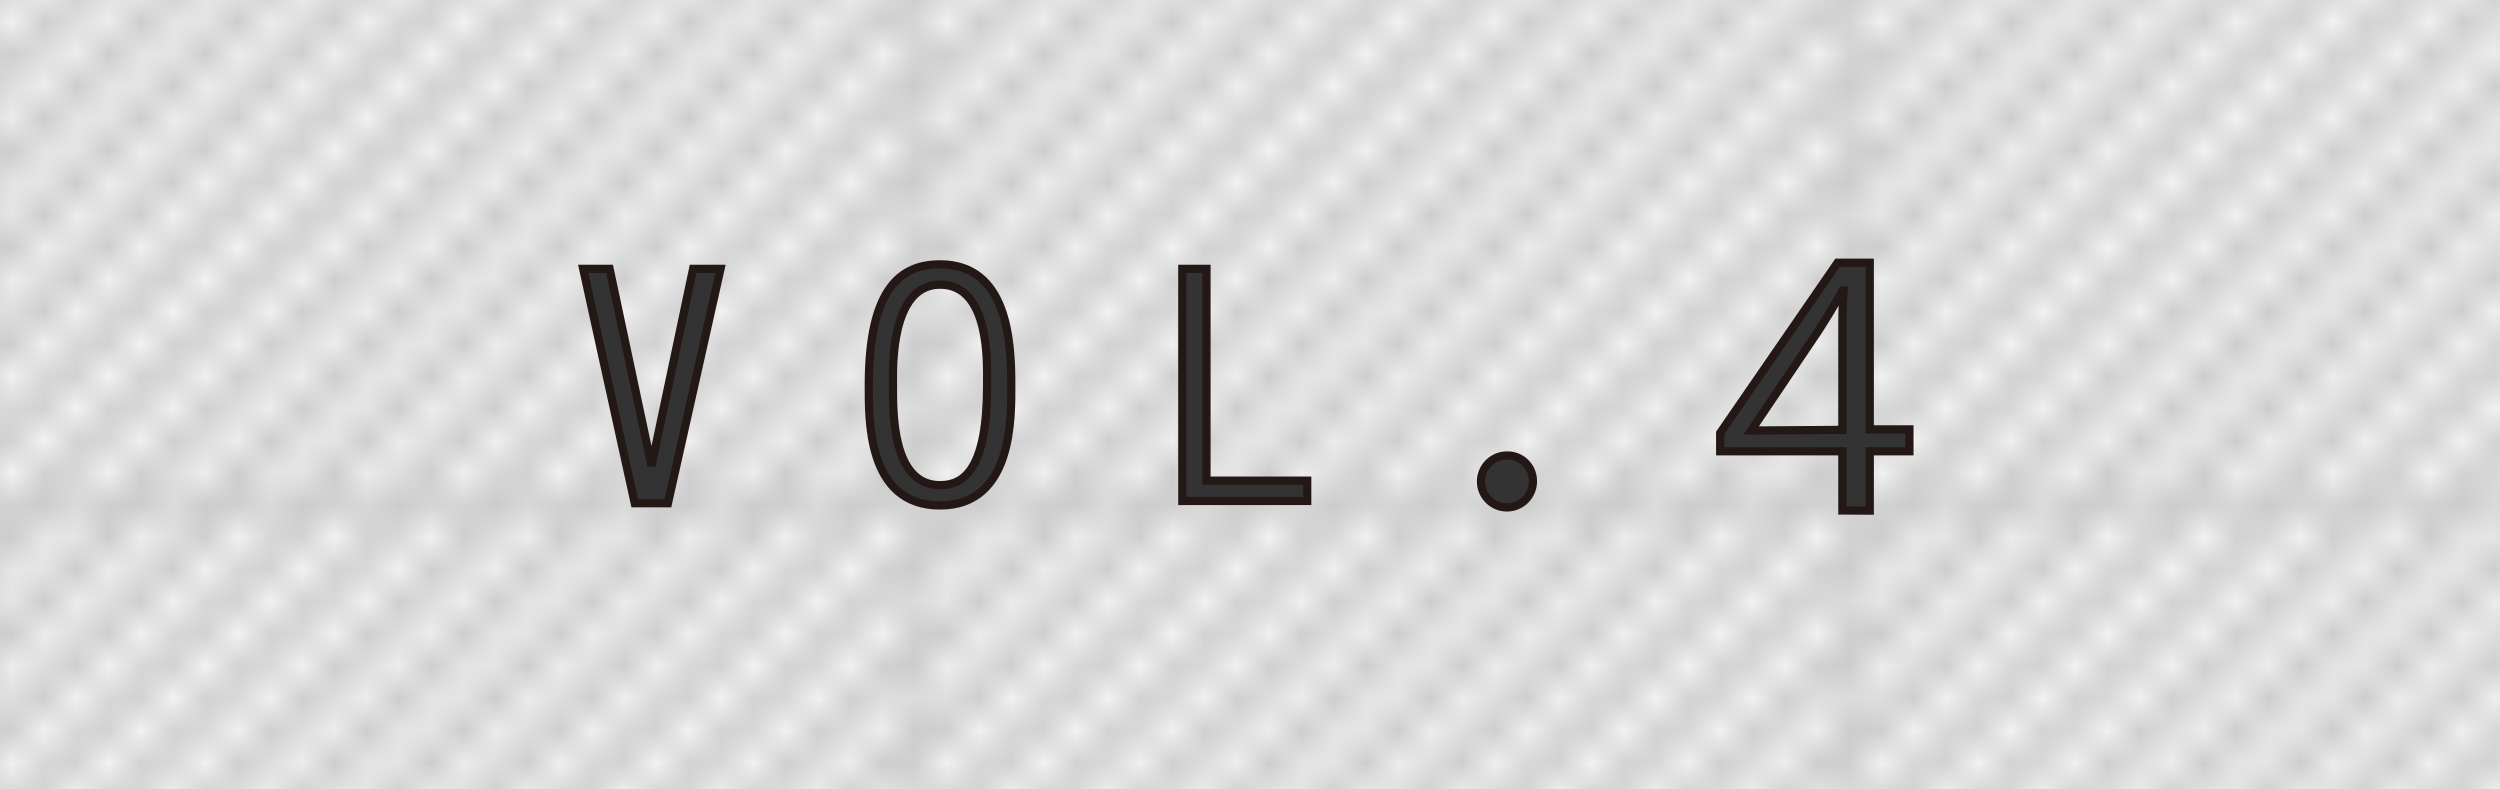 <svg preserveAspectRatio="none" xmlns="http://www.w3.org/2000/svg" xmlns:xlink="http://www.w3.org/1999/xlink" width="155.1" height="48.98" viewBox="0 0 155.1 48.98"><defs><style>.a{fill:none;}.b{fill:#fff;}.c{fill:#ccc;}.d{fill:url(#a);}.e{fill:#333;stroke:#231815;stroke-width:0.51px;}</style><pattern id="a" width="28.35" height="28.35" patternTransform="matrix(2, 0, 0, -2, -1160.26, 42370.3)" patternUnits="userSpaceOnUse" viewBox="0 0 28.35 28.35"><rect class="a" width="28.35" height="28.35"/><polygon class="b" points="17.5 28.35 16.51 28.35 0 11.84 0 10.85 17.5 28.35"/><polygon class="b" points="26 28.35 25.02 28.35 0 3.33 0 2.34 26 28.35"/><polygon class="b" points="11.83 28.35 10.84 28.35 0 17.5 0 16.52 11.83 28.35"/><polygon class="b" points="23.17 28.35 22.18 28.35 0 6.17 0 5.18 23.17 28.35"/><polygon class="b" points="14.67 28.35 13.68 28.35 0 14.67 0 13.68 14.67 28.35"/><polygon class="b" points="3.33 28.35 2.34 28.35 0 26.01 0 25.02 3.33 28.35"/><polygon class="b" points="9 28.35 8.01 28.35 0 20.34 0 19.35 9 28.35"/><polygon class="b" points="28.35 28.35 27.85 28.35 0 0.5 0 0 0.49 0 28.35 27.86 28.35 28.35"/><polygon class="b" points="6.16 28.35 5.17 28.35 0 23.17 0 22.18 6.16 28.35"/><polygon class="b" points="0 27.85 0.49 28.34 0 28.34 0 27.85"/><polygon class="b" points="20.33 28.35 19.35 28.35 0 9 0 8.01 20.33 28.35"/><polygon class="b" points="28.35 10.85 28.35 11.84 16.51 0 17.5 0 28.35 10.85"/><polygon class="b" points="28.35 25.02 28.35 26.01 2.34 0 3.33 0 28.35 25.02"/><polygon class="b" points="28.35 5.18 28.35 6.17 22.18 0 23.17 0 28.35 5.18"/><polygon class="b" points="28.35 0.5 27.85 0 28.35 0 28.35 0.5"/><polygon class="b" points="28.35 2.35 28.35 3.33 25.01 0 26 0 28.35 2.35"/><polygon class="b" points="28.35 8.02 28.35 9 19.35 0 20.33 0 28.35 8.02"/><polygon class="b" points="28.35 19.35 28.35 20.34 8.01 0 8.99 0 28.35 19.35"/><polygon class="b" points="28.35 13.68 28.35 14.67 13.67 0 14.66 0 28.35 13.68"/><polygon class="b" points="28.35 22.18 28.35 23.18 5.17 0 6.16 0 28.35 22.18"/><polygon class="b" points="28.35 16.52 28.35 17.51 10.84 0 11.83 0 28.35 16.52"/></pattern></defs><title>manga-4_vol</title><rect class="c" width="155.1" height="48.98"/><rect class="d" width="155.1" height="48.98"/><path class="e" d="M43,16.68H44.7L41.44,31.22H39.38l-3.2-14.54h1.64l2.6,12.22h0Z"/><path class="e" d="M58.32,16.4c4.2,0,4.42,4.8,4.42,7.48,0,1.92.14,7.48-4.42,7.48s-4.42-5.44-4.42-7.48C53.9,17.86,55.9,16.4,58.32,16.4Zm2.92,7.48c0-1.32.2-6.22-2.92-6.22S55.4,23,55.4,23.88c0,1.64-.08,6.22,2.92,6.22C59.82,30.1,61.24,29.1,61.24,23.88Z"/><path class="e" d="M74.85,29.82H81.1v1.26H73.35V16.68h1.5Z"/><path class="e" d="M93.5,28.26a1.57,1.57,0,0,1,1.6,1.54,1.61,1.61,0,1,1-1.6-1.54Z"/><path class="e" d="M114.3,31.67V28h-7.58V26.86L114,16.3H116V26.64h2.46V28H116v3.68Zm0-5v-6c0-.9,0-1.74.08-2.64h-.08c-.48.88-1,1.74-1.52,2.54l-4.14,6.14Z"/></svg>